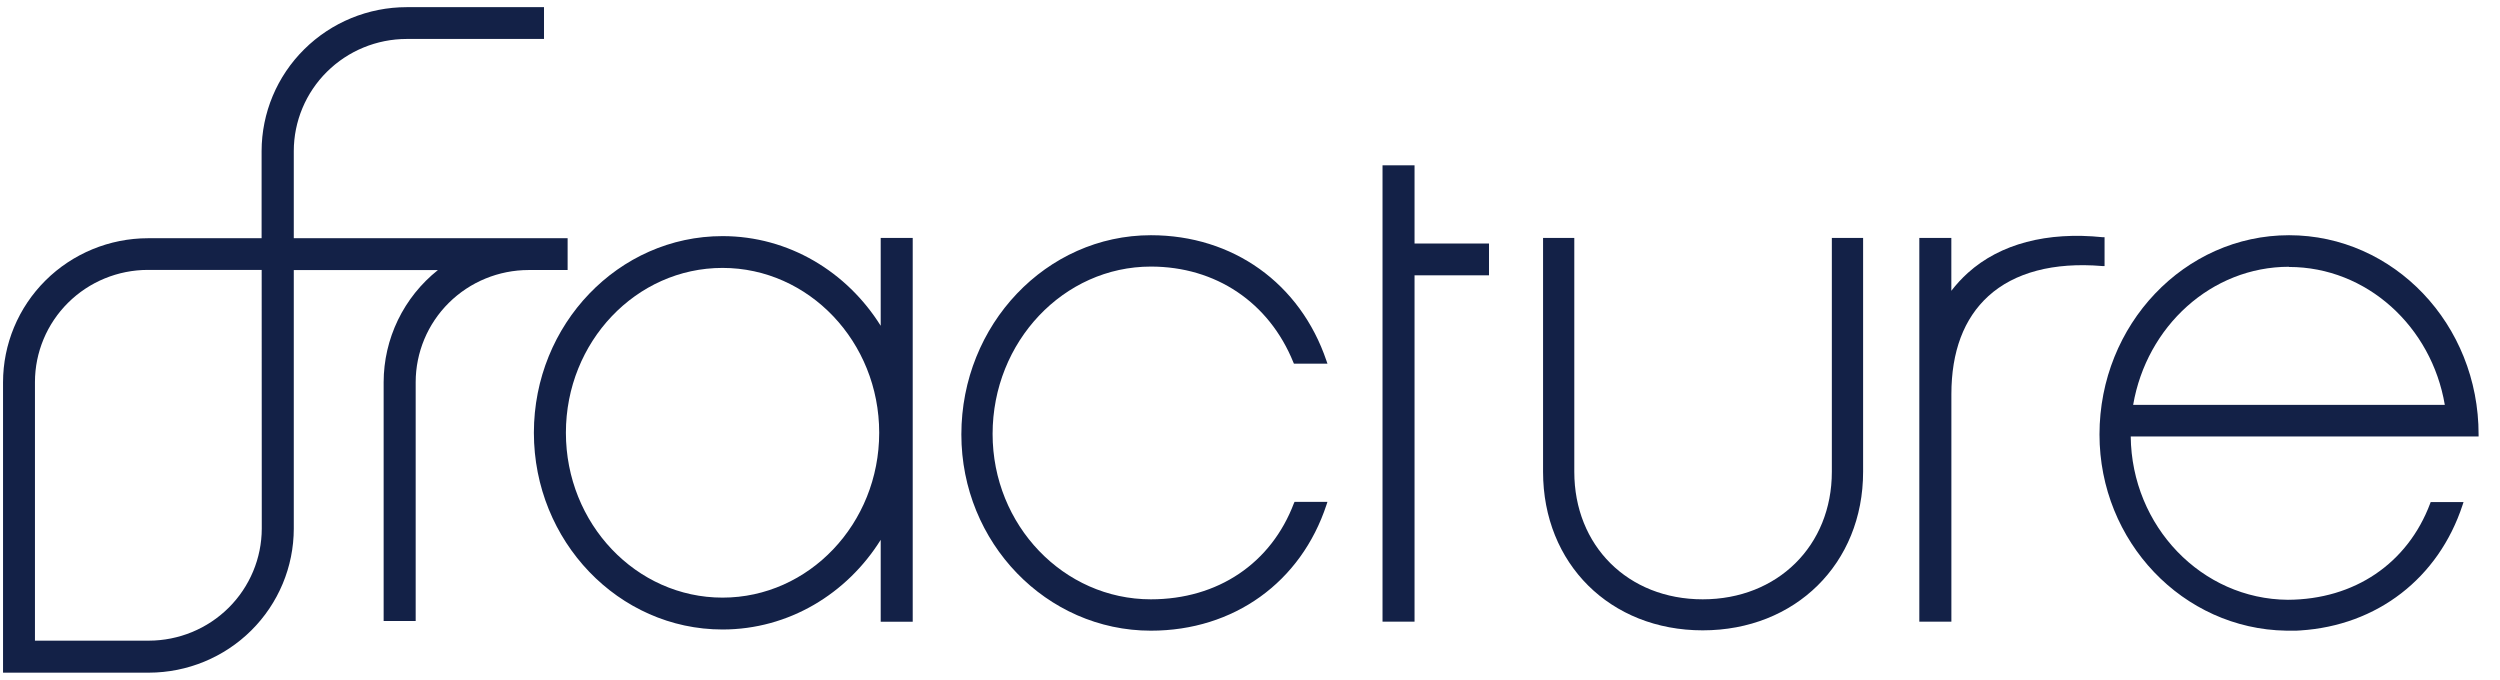 <svg xmlns="http://www.w3.org/2000/svg" fill="none" viewBox="0 0 103 28" height="28" width="103">
<g clip-path="url(#clip0_981_106)">
<path fill="#132147" d="M94.308 9.691C90.002 9.691 86.499 13.371 86.499 17.901C86.499 22.316 89.937 25.915 94.189 25.983H94.308H94.417H94.618L94.776 25.974C97.931 25.771 100.466 23.829 101.46 20.8L101.498 20.685H100.144L100.123 20.742C99.192 23.218 97.001 24.699 94.261 24.711C90.71 24.687 87.825 21.686 87.786 17.983H102.118V17.907C102.125 13.359 98.621 9.691 94.308 9.691ZM94.308 10.999C97.511 10.999 100.181 13.455 100.726 16.68H87.886C88.441 13.446 91.109 10.991 94.308 10.991V10.999Z"></path>
<path fill="#132147" d="M53.314 20.721C52.379 23.207 50.175 24.692 47.417 24.692C43.822 24.692 40.895 21.639 40.895 17.88C40.895 14.077 43.822 10.983 47.417 10.983C50.09 10.983 52.285 12.458 53.286 14.928L53.309 14.982H54.691L54.651 14.867C53.568 11.672 50.796 9.691 47.417 9.691C43.111 9.691 39.608 13.371 39.608 17.901C39.608 22.358 43.111 25.984 47.417 25.984C50.827 25.984 53.599 23.995 54.653 20.793L54.69 20.678H53.337L53.314 20.721Z"></path>
<path fill="#132147" d="M75.472 9.804V19.439C75.472 22.482 73.235 24.692 70.152 24.692C67.069 24.692 64.861 22.482 64.861 19.439V9.804H63.574V19.439C63.574 23.225 66.34 25.97 70.152 25.97C73.963 25.97 76.76 23.225 76.76 19.439V9.804H75.472Z"></path>
<path fill="#132147" d="M86.629 9.773C84.342 9.537 82.408 10.044 81.08 11.24C80.829 11.466 80.6 11.714 80.395 11.981V9.804H79.076V25.612H80.397V16.245C80.397 14.484 80.909 13.123 81.919 12.201C82.992 11.223 84.615 10.793 86.613 10.961H86.708V9.773H86.629Z"></path>
<path fill="#132147" d="M61.347 10.033H58.279V6.811H56.96V25.612H58.279V11.343H61.347V10.033Z"></path>
<path fill="#132147" d="M36.285 9.804V13.422C34.897 11.2 32.496 9.728 29.768 9.728C25.484 9.728 21.996 13.363 21.996 17.829C21.996 22.295 25.484 25.935 29.768 25.935C32.496 25.935 34.897 24.463 36.285 22.241V25.616H37.604V9.804H36.285ZM29.768 24.622C26.21 24.622 23.315 21.576 23.315 17.829C23.315 14.082 26.21 11.038 29.768 11.038C33.327 11.038 36.223 14.084 36.223 17.829C36.223 21.574 33.328 24.622 29.768 24.622V24.622Z"></path>
<path fill="#132147" d="M12.104 9.815V6.225C12.105 5 12.595 3.826 13.468 2.959C14.34 2.093 15.523 1.606 16.756 1.605H22.413V0.295H16.758C15.174 0.295 13.654 0.92 12.533 2.032C11.411 3.143 10.78 4.652 10.778 6.225V9.815H6.096C4.511 9.817 2.993 10.444 1.873 11.557C0.753 12.671 0.125 14.18 0.125 15.754V27.714H6.133C7.716 27.711 9.233 27.086 10.353 25.974C11.472 24.863 12.102 23.355 12.104 21.783V11.128H18.04C17.343 11.683 16.781 12.386 16.394 13.186C16.008 13.986 15.807 14.861 15.806 15.748V25.586H17.126V15.745C17.127 14.52 17.618 13.345 18.49 12.479C19.363 11.613 20.546 11.126 21.78 11.125H23.386V9.815H12.104ZM10.785 21.775C10.783 23 10.292 24.174 9.42 25.04C8.548 25.906 7.366 26.393 6.133 26.395H1.44V15.74C1.441 14.515 1.932 13.34 2.804 12.474C3.676 11.608 4.859 11.121 6.092 11.12H10.781L10.785 21.775Z"></path>
</g>
<defs>
<clipPath id="clip0_981_106">
<rect transform="translate(0.125 0.295)" fill="white" height="27.41" width="102"></rect>
</clipPath>
</defs>
</svg>
